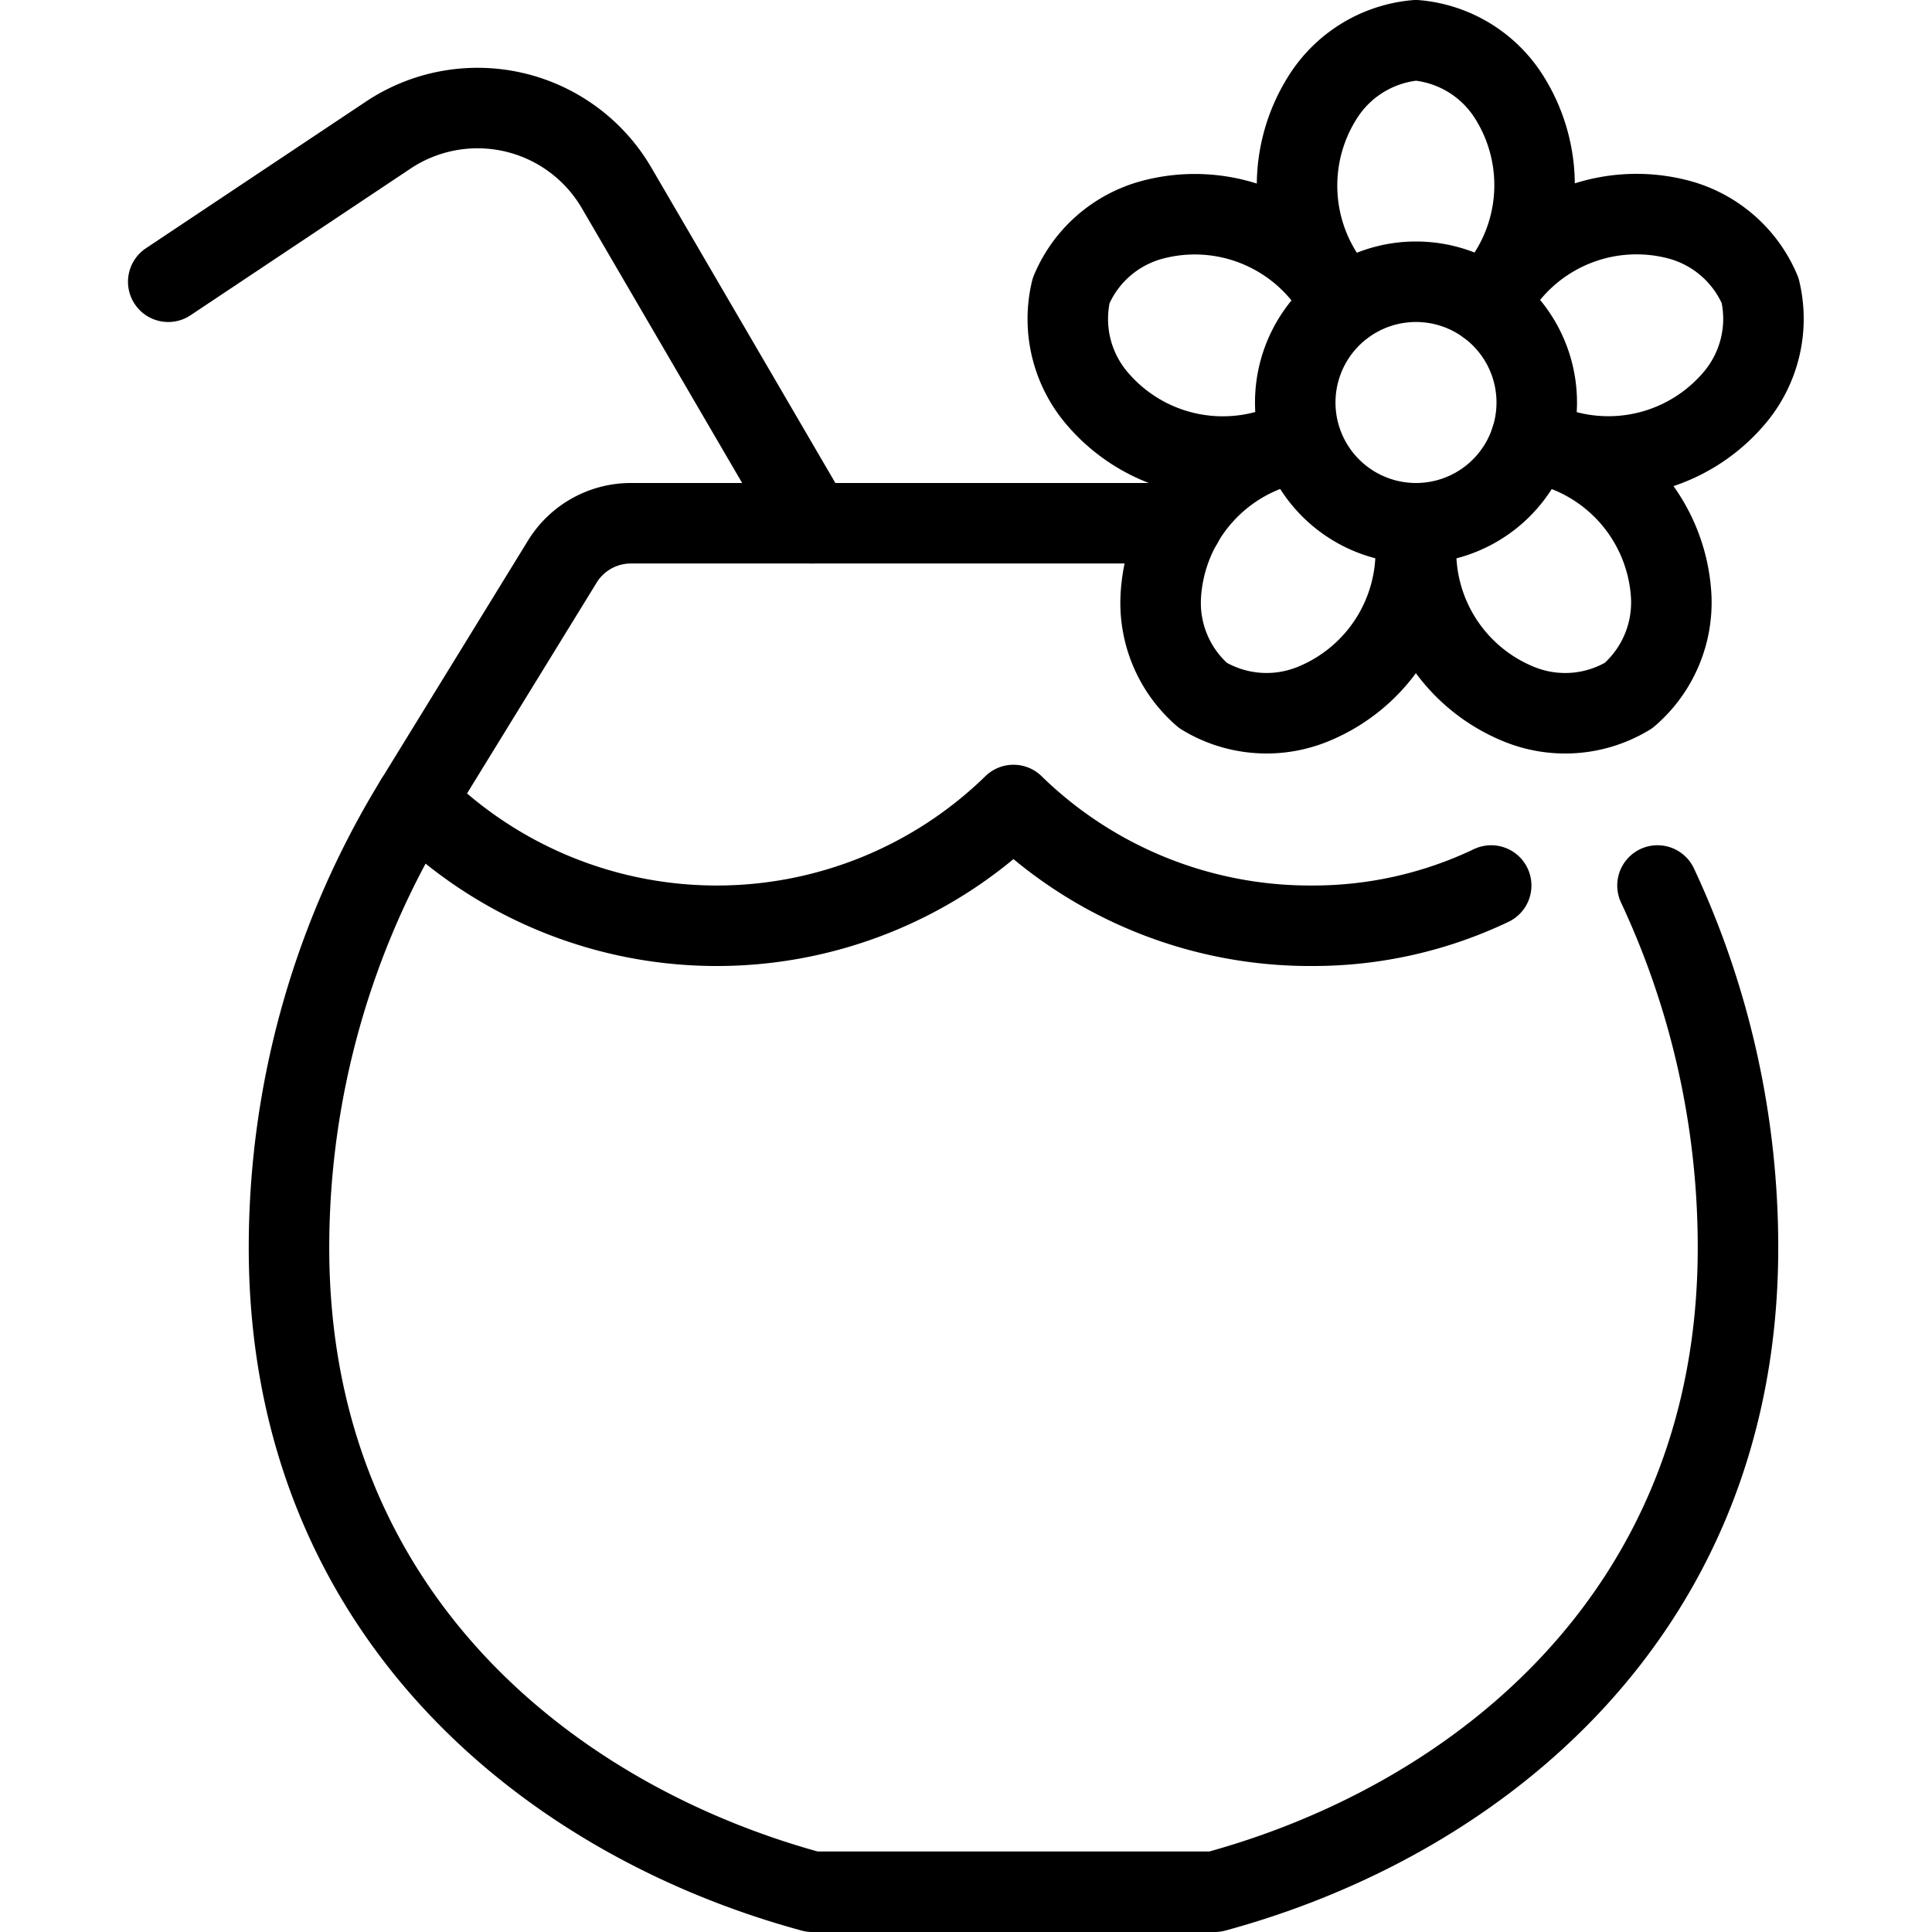 <svg viewBox="0 0 24 24" xmlns="http://www.w3.org/2000/svg"><g transform="matrix(1,0,0,1,0,0)"><path d="M10.09,6.5,7.66,2.335a2,2,0,0,0-2.837-.657L2.09,3.5" fill="none" stroke="#000000" stroke-linecap="round" stroke-linejoin="round"></path><path d="M14.689,6.5H7.837a1,1,0,0,0-.852.477L5.161,9.944A10.611,10.611,0,0,0,3.59,15.5c0,4.524,3.219,7.109,6.5,8h5c3.281-.891,6.5-3.476,6.5-8a10.6,10.6,0,0,0-1-4.5" fill="none" stroke="#000000" stroke-linecap="round" stroke-linejoin="round"></path><path d="M16.090 5.000 A1.500 1.500 0 1 0 19.090 5.000 A1.500 1.500 0 1 0 16.090 5.000 Z" fill="none" stroke="#000000" stroke-linecap="round" stroke-linejoin="round"></path><path d="M17.59,6.5v.346a2.051,2.051,0,0,0,1.3,1.91,1.519,1.519,0,0,0,1.341-.116A1.524,1.524,0,0,0,20.76,7.4a2.052,2.052,0,0,0-1.413-1.83l-.33-.107.329.107a2.05,2.05,0,0,0,2.219-.65,1.519,1.519,0,0,0,.3-1.311,1.523,1.523,0,0,0-1.018-.883,2.05,2.05,0,0,0-2.176.779l-.2.281.2-.281A2.049,2.049,0,0,0,18.743,1.2,1.522,1.522,0,0,0,17.59.5a1.525,1.525,0,0,0-1.154.7A2.051,2.051,0,0,0,16.5,3.506l.2.281-.2-.281a2.049,2.049,0,0,0-2.177-.778,1.517,1.517,0,0,0-1.017.882,1.52,1.52,0,0,0,.3,1.312,2.049,2.049,0,0,0,2.218.649l.33-.107-.329.107A2.052,2.052,0,0,0,14.42,7.4a1.519,1.519,0,0,0,.525,1.24,1.523,1.523,0,0,0,1.342.116,2.05,2.05,0,0,0,1.3-1.909Z" fill="none" stroke="#000000" stroke-linecap="round" stroke-linejoin="round"></path><path d="M5.161,9.944A5.279,5.279,0,0,0,12.59,10a5.271,5.271,0,0,0,3.719,1.5,5.133,5.133,0,0,0,2.215-.5" fill="none" stroke="#000000" stroke-linecap="round" stroke-linejoin="round"></path></g></svg>